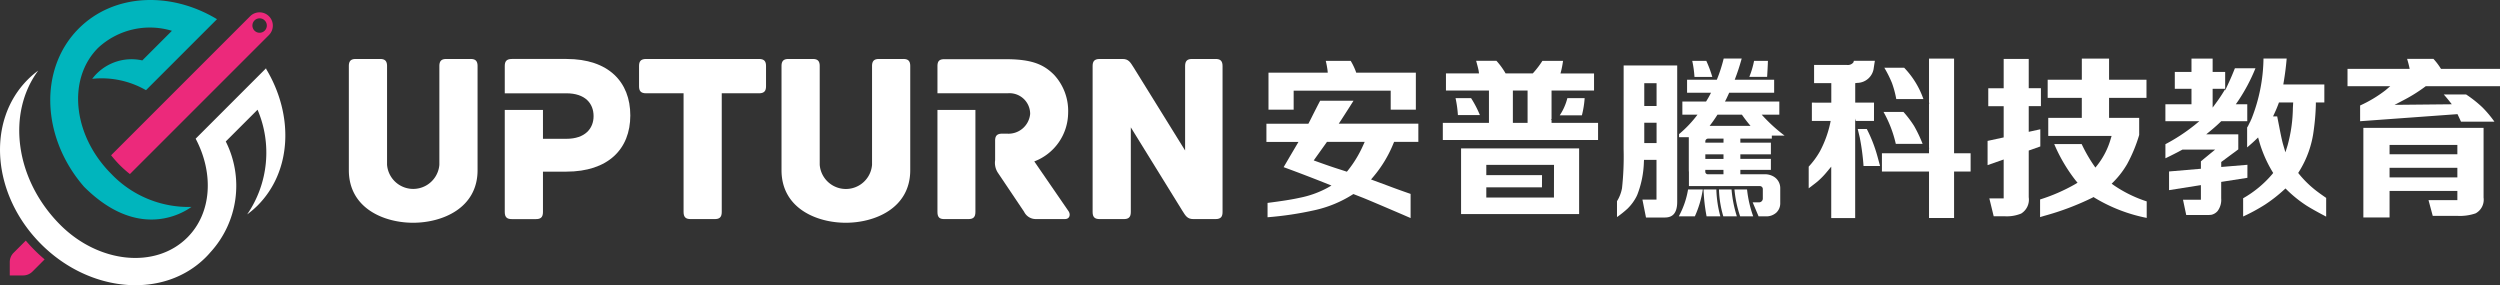 <svg xmlns="http://www.w3.org/2000/svg" width="223.561" height="25.502" viewBox="0 0 223.561 25.502">
  <rect x="0" y="0" width="223.561" height="25.502" fill="#333333" stroke="none"/>
  <g id="Group_2674" data-name="Group 2674" transform="translate(-24 -13.871)">
    <g id="Group_2663" data-name="Group 2663" transform="translate(24 13.871)">
      <g id="Group_2662" data-name="Group 2662" transform="translate(0 0)">
        <path id="Path_3405" data-name="Path 3405" d="M47.792,35.718l-.013.014-1.716,1.715-2.943,2.944-1.624,1.624c1.635,3.093,1.449,6.644-.743,8.835-2.826,2.827-7.912,2.322-11.36-1.125-4.051-4.053-4.813-9.972-1.975-13.8a8.166,8.166,0,0,0-.925.793c-3.739,3.74-3.209,10.332,1.182,14.726S38.66,56.363,42.4,52.623q.223-.222.423-.458a8.807,8.807,0,0,0,1.366-9.9l2.842-2.841a9.765,9.765,0,0,1-.929,9.363A8.3,8.3,0,0,0,47.026,48c3.076-3.077,3.259-8.079.786-12.2Z" transform="translate(-24 -29.613)" fill="#fff"/>
        <path id="Path_3406" data-name="Path 3406" d="M42.632,16.421c-3.6,3.6-3.335,9.78.478,14.155,4.821,4.807,8.79,2.38,9.6,1.8A9.559,9.559,0,0,1,45.54,29.42c-3.437-3.437-3.964-8.482-1.177-11.27a6.806,6.806,0,0,1,6.6-1.524l-2.649,2.649a4.4,4.4,0,0,0-4.479,1.645,7.954,7.954,0,0,1,4.809,1.016l4.476-4.477.667-.667,1.207-1.205C50.843,13.081,45.766,13.287,42.632,16.421Z" transform="translate(-35.589 -13.871)" fill="#00b5bd"/>
      </g>
      <path id="Path_3407" data-name="Path 3407" d="M28.552,90.861l-1.088,1.088a1.187,1.187,0,0,0-.345.867h0v1.161h1.16v0a1.178,1.178,0,0,0,.868-.345l1.09-1.09c-.3-.256-.6-.527-.886-.814S28.8,91.156,28.552,90.861Z" transform="translate(-26.246 -69.346)" fill="#ec297b"/>
      <path id="Path_3408" data-name="Path 3408" d="M73.671,18.167a1.19,1.19,0,0,0-1.68,0L59.557,30.6a10.319,10.319,0,0,0,.779.883,11,11,0,0,0,.9.8L73.671,19.848A1.19,1.19,0,0,0,73.671,18.167Zm-.832,1.479A.645.645,0,1,1,73.482,19,.645.645,0,0,1,72.839,19.645Z" transform="translate(-49.621 -16.716)" fill="#ec297b"/>
    </g>
    <g id="Group_2665" data-name="Group 2665" transform="translate(55.196 19.144)">
      <path id="Path_3409" data-name="Path 3409" d="M147.141,33.373v9.314c0,3.417-3.176,4.7-5.767,4.7s-5.744-1.284-5.744-4.7V33.373c0-.5.239-.632.631-.632h2.154c.393,0,.632.132.632.632v8.835a2.347,2.347,0,0,0,4.678,0V33.373c0-.5.24-.632.631-.632h2.154C146.9,32.741,147.141,32.873,147.141,33.373Z" transform="translate(-135.631 -32.741)" fill="#fff"/>
      <path id="Path_3410" data-name="Path 3410" d="M239.842,33.373v1.806c0,.391-.131.632-.63.632h-3.33V46.429c0,.5-.24.63-.633.63H233.1c-.392,0-.632-.13-.632-.63V35.81h-3.351c-.5,0-.631-.24-.631-.632V33.373c0-.391.13-.632.631-.632h10.1C239.711,32.741,239.842,32.982,239.842,33.373Z" transform="translate(-202.536 -32.741)" fill="#fff"/>
      <path id="Path_3411" data-name="Path 3411" d="M285.6,33.373v9.314c0,3.417-3.178,4.7-5.766,4.7s-5.745-1.284-5.745-4.7V33.373c0-.5.24-.632.63-.632h2.155c.391,0,.631.132.631.632v8.835a2.347,2.347,0,0,0,4.679,0V33.373c0-.5.238-.632.631-.632h2.154C285.362,32.741,285.6,32.873,285.6,33.373Z" transform="translate(-235.398 -32.741)" fill="#fff"/>
      <path id="Path_3412" data-name="Path 3412" d="M385.257,33.373V46.429c0,.391-.129.63-.63.63h-1.981c-.544,0-.7-.3-.979-.739l-4.613-7.464v7.573c0,.5-.239.63-.63.63h-2.155c-.392,0-.631-.13-.631-.63V33.373c0-.391.13-.632.631-.632h2.046c.544,0,.7.306.979.741l4.614,7.442V33.373c0-.5.238-.632.63-.632h2.089C385.019,32.741,385.257,32.873,385.257,33.373Z" transform="translate(-307.127 -32.741)" fill="#fff"/>
      <g id="Group_2664" data-name="Group 2664" transform="translate(52.635 0.022)">
        <path id="Path_3413" data-name="Path 3413" d="M323.982,49.048v9.131c0,.5.218.63.61.63h2.153c.392,0,.632-.13.632-.63V49.048Z" transform="translate(-323.982 -44.513)" fill="#fff"/>
        <path id="Path_3414" data-name="Path 3414" d="M335.711,46.42l-3.069-4.461a4.684,4.684,0,0,0,3.026-4.331,4.743,4.743,0,0,0-1.262-3.417c-.914-.914-1.959-1.393-4.331-1.393h-5.482c-.5,0-.61.24-.61.631v2.417h6.289a1.847,1.847,0,0,1,2,1.849,1.947,1.947,0,0,1-2.067,1.763h-.435c-.5,0-.631.239-.631.632v1.74a1.625,1.625,0,0,0,.239,1.111l2.352,3.5a1.157,1.157,0,0,0,1.087.652h2.567C335.8,47.116,335.906,46.724,335.711,46.42Z" transform="translate(-323.982 -32.82)" fill="#fff"/>
      </g>
      <path id="Path_3415" data-name="Path 3415" d="M191.049,32.741h-4.894c-.5,0-.632.241-.632.632v2.439h5.505c1.7,0,2.437.913,2.437,2.044,0,1.089-.739,2.025-2.437,2.025h-2.089V37.3h-3.416v9.131c0,.5.24.63.632.63h2.153c.392,0,.631-.13.631-.63V42.817h2.089c3.72,0,5.722-2,5.722-5.027C196.751,34.787,194.792,32.741,191.049,32.741Z" transform="translate(-171.581 -32.741)" fill="#fff"/>
    </g>
    <g id="Group_2666" data-name="Group 2666" transform="translate(185.746 19.104)">
      <path id="Path_3416" data-name="Path 3416" d="M630.22,52.548a12.147,12.147,0,0,0-.76-1.6,9.353,9.353,0,0,0-.954-1.258h-1.784a10.56,10.56,0,0,1,1.1,2.857Z" transform="translate(-620.037 -44.914)" fill="#fff"/>
      <path id="Path_3417" data-name="Path 3417" d="M628.051,38.346h2.428a7.67,7.67,0,0,0-1.72-2.8h-1.775a10.052,10.052,0,0,1,.684,1.368A8.649,8.649,0,0,1,628.051,38.346Z" transform="translate(-620.225 -34.721)" fill="#fff"/>
      <path id="Path_3418" data-name="Path 3418" d="M608.637,37.062h-1.681V35.319l.176-.022a1.51,1.51,0,0,0,1.483-1.348c.041-.268.072-.477.1-.629h-1.877a.05.05,0,0,1-.006.017.6.6,0,0,1-.052.144.64.64,0,0,1-.554.212h-2.949v1.626h1.54v1.743H603.08V38.7h1.68l-.05.244a9.655,9.655,0,0,1-.914,2.48,7.264,7.264,0,0,1-1,1.361v1.939c.419-.316.69-.524.8-.62a7.093,7.093,0,0,0,.857-.887l.358-.432v4.6h2.141v-8.9l.052.215h1.63Z" transform="translate(-602.8 -33.117)" fill="#fff"/>
      <path id="Path_3419" data-name="Path 3419" d="M632.67,32.621h-2.241v3.915l.029.109h-.029v3.943l.025.064h-.025v.436h-4.211v1.634h4.211v4.156h2.241V42.723h1.479V41.089H632.67Z" transform="translate(-619.674 -32.614)" fill="#fff"/>
      <path id="Path_3420" data-name="Path 3420" d="M619.287,55.152h-.812l.174.723a20.413,20.413,0,0,1,.345,2.585h1.479l-.232-.851A12.642,12.642,0,0,0,619.287,55.152Z" transform="translate(-614.095 -48.849)" fill="#fff"/>
      <path id="Path_3421" data-name="Path 3421" d="M664.742,39.021l-1.036.227v-2.3h1.09v-1.6h-1.09V32.731h-2.24v2.624h-1.378v1.6h1.378v2.793l-1.44.312v2.166l1.44-.505V45.2h-1.283l.39,1.6h.994a3.38,3.38,0,0,0,1.463-.243,1.464,1.464,0,0,0,.676-1.462V40.923l1.036-.366Z" transform="translate(-644.034 -32.693)" fill="#fff"/>
      <path id="Path_3422" data-name="Path 3422" d="M683.223,43.808l.169-.169a7.941,7.941,0,0,0,1.214-1.586,13.294,13.294,0,0,0,1.077-2.6V37.921H682.99v-1.79h3.346V34.511H682.99v-1.89h-2.436v1.89H677.5v1.619h3.052v1.79h-3v1.619h5.664l-.079.261a6.863,6.863,0,0,1-1.2,2.356l-.169.211-.154-.221a13.437,13.437,0,0,1-1.075-1.883h-2.454a14.476,14.476,0,0,0,1.934,3.278l.152.179-.2.123a15.96,15.96,0,0,1-3.15,1.375v1.577l.394-.118a24.106,24.106,0,0,0,4.283-1.618L681.6,45l.1.067a14.36,14.36,0,0,0,4.656,1.8V45.39a11.421,11.421,0,0,1-2.942-1.444Z" transform="translate(-656.134 -32.614)" fill="#fff"/>
      <path id="Path_3423" data-name="Path 3423" d="M724.261,42.117l-2.343.195v-.445l1.526-1.129V39.392h-2.866l.435-.359c.317-.261.6-.517.85-.759l.06-.057h2.324v-1.51h-1.027l.223-.319a16.015,16.015,0,0,0,1.536-2.9h-1.839c-.182.457-.344.842-.483,1.144l-.387.837v-.112l-.17.277c-.183.3-.381.591-.584.87l-.366.5V35.323h1.12V33.811h-1.12v-1.19h-1.892v1.19h-1.492v1.511h1.492v1.384h-2.333v1.51h3.04l-.438.359a16.308,16.308,0,0,1-2.6,1.7v1.262c.518-.248,1.012-.5,1.476-.752l.045-.023h2.921L720.1,41.806v.666l-2.848.242v1.67l2.848-.45v1.31H718.5l.287,1.362h1.821a2.8,2.8,0,0,0,.435-.019,1.031,1.031,0,0,0,.55-.334,1.677,1.677,0,0,0,.322-1.133V43.647l2.343-.366Z" transform="translate(-685.032 -32.614)" fill="#fff"/>
      <path id="Path_3424" data-name="Path 3424" d="M746.808,42.942l-.092-.113.078-.124a9.016,9.016,0,0,0,1.309-3.677,20.324,20.324,0,0,0,.193-2.3l0-.2h.759V34.915h-3.67l.039-.237c.121-.717.209-1.418.262-2.082h-2.073a15.091,15.091,0,0,1-1.068,5.388l-.1.215h.011l-.057.092-.234.479v-.094l-.015.028v1.842c.352-.3.6-.521.738-.657l.243-.233.092.324a11.242,11.242,0,0,0,1.184,2.729l.074.12-.088.112a9.643,9.643,0,0,1-2.6,2.151v1.631a16.429,16.429,0,0,0,1.952-1.059,13.169,13.169,0,0,0,1.694-1.32l.142-.129.136.135a11.184,11.184,0,0,0,1.637,1.329c.334.226.959.579,1.864,1.056V45.06c-.513-.353-.874-.618-1.1-.807A9.273,9.273,0,0,1,746.808,42.942Zm-.567-5.916a13.133,13.133,0,0,1-.468,3.319l-.2.639-.188-.643c-.1-.329-.222-.9-.385-1.754l-.162-.817h-.369l.134-.288c.139-.3.253-.572.344-.823l.048-.133h1.274Z" transform="translate(-702.948 -32.596)" fill="#fff"/>
      <path id="Path_3425" data-name="Path 3425" d="M780.275,62.8h2.343V60.432h6.063v.817H786.1l.379,1.409h2.189a4.33,4.33,0,0,0,1.643-.223,1.386,1.386,0,0,0,.714-1.411V54.79H780.275Zm2.343-6.483h6.063v.832h-6.063Zm0,2.046h6.063v.857h-6.063Z" transform="translate(-730.679 -48.588)" fill="#fff"/>
      <path id="Path_3426" data-name="Path 3426" d="M783.51,33.526a5.532,5.532,0,0,0-.615-.8H780.54c.085.287.142.5.175.649l.054.246h-5.559v1.55h3.819l-.421.357a11.339,11.339,0,0,1-2.271,1.365V38.3l8.708-.633.059.126c.083.172.167.354.253.546h2.99a9.99,9.99,0,0,0-1.062-1.266,10.457,10.457,0,0,0-1.467-1.163h-2c.186.209.34.393.466.552l.254.323-5.116.051.741-.389a14.016,14.016,0,0,0,1.987-1.235l.055-.042h6.645v-1.55h-5.276Z" transform="translate(-727.031 -32.693)" fill="#fff"/>
    </g>
    <g id="Group_2673" data-name="Group 2673" transform="translate(137.247 19.103)">
      <g id="Group_2667" data-name="Group 2667" transform="translate(0 0.21)">
        <path id="Path_3427" data-name="Path 3427" d="M436.941,54.494l.085-.054.849.332c.482.193,1.673.7,3.541,1.5l.728.316V54.428c-.826-.286-1.5-.531-2.015-.728l-1.523-.563.184-.217a10.947,10.947,0,0,0,1.826-3.021l.051-.123h2.17V48.147h-7.118l.2-.3c.476-.734.85-1.321,1.119-1.75h-2.983q-.253.481-.651,1.268c-.109.223-.224.451-.344.681l-.056.105h-3.753v1.629h2.865l-.8,1.356c-.167.286-.343.586-.526.9,1.063.388,2.3.858,3.668,1.4l.609.245-.35.2a8.792,8.792,0,0,1-2.5.895c-.662.15-1.626.3-2.865.457v1.283a29.93,29.93,0,0,0,4.24-.639A10.6,10.6,0,0,0,436.941,54.494Zm-3.215-2.972-.245-.089,1.184-1.657h3.375l-.128.28a10.267,10.267,0,0,1-1.383,2.286l-.085.1-.68-.22C435.227,52.053,434.54,51.816,433.726,51.522Z" transform="translate(-429.249 -42.53)" fill="#fff"/>
        <path id="Path_3428" data-name="Path 3428" d="M437.722,34.269a5.647,5.647,0,0,0-.449-.925h-2.23a7.809,7.809,0,0,1,.158.838l.021.218h-5.3v3.31h2.251v-1.7h8.678v1.7H443.1V34.4h-5.334Z" transform="translate(-429.735 -33.344)" fill="#fff"/>
      </g>
      <g id="Group_2670" data-name="Group 2670" transform="translate(15.773 0.21)">
        <g id="Group_2669" data-name="Group 2669" transform="translate(1.142 3.336)">
          <g id="Group_2668" data-name="Group 2668">
            <path id="Path_3429" data-name="Path 3429" d="M491.956,46.794a9.583,9.583,0,0,0-.786-1.512h-1.391a10.149,10.149,0,0,1,.21,1.512Z" transform="translate(-489.779 -45.282)" fill="#fff"/>
            <path id="Path_3430" data-name="Path 3430" d="M491.543,61.355v5.872H502.1V61.355Zm8.307,3.734v.658H493.8v-.91h4.977l.006-1.09H493.8v-.917h6.055Z" transform="translate(-491.05 -56.863)" fill="#fff"/>
            <path id="Path_3431" data-name="Path 3431" d="M523.8,45.282a4.914,4.914,0,0,1-.681,1.535H525.1a8.522,8.522,0,0,0,.246-1.535Z" transform="translate(-513.802 -45.282)" fill="#fff"/>
          </g>
        </g>
        <path id="Path_3432" data-name="Path 3432" d="M495.418,38.891v-.28h-.06l.06-.075V36h3.8V34.47h-3l.064-.247c.057-.224.113-.522.166-.879H494.6A8.023,8.023,0,0,1,493.8,34.4l-.058.065h-2.435l-.057-.1a6.347,6.347,0,0,0-.76-1.025h-1.815c.107.394.176.656.2.779a.833.833,0,0,1,.025.12l.032.227h-2.956V36h3.845v2.887h-4.126v1.536h13.883V38.891Zm-2.143,0h-1.315V36h1.315Z" transform="translate(-485.692 -33.344)" fill="#fff"/>
      </g>
      <g id="Group_2672" data-name="Group 2672" transform="translate(31.352)">
        <g id="Group_2671" data-name="Group 2671">
          <path id="Path_3433" data-name="Path 3433" d="M562.042,74.56a7.51,7.51,0,0,1-.76,2.23l-.055.109h1.434l.02-.044a9.026,9.026,0,0,0,.676-2.271l.014-.087h-1.318Z" transform="translate(-555.698 -62.787)" fill="#fff"/>
          <path id="Path_3434" data-name="Path 3434" d="M569.786,43.164a1.546,1.546,0,0,0-.855-.22h-2.145v-.392h2.731v-.982h-2.731v-.409h2.731V40.117h-2.731v-.36H569.6v-.272h1.139l-.178-.135a14.588,14.588,0,0,1-1.865-1.733h1.575V36.443h-4.863c.1-.176.225-.441.38-.792h4.02V34.494h-3.527a18.919,18.919,0,0,0,.6-1.807l.025-.094h-1.609l-.015.057a13.41,13.41,0,0,1-.6,1.844h-2.661v1.157h2.143a8.172,8.172,0,0,1-.447.792H561.6v1.173h1.353a10.333,10.333,0,0,1-1.622,1.716l-.027.023v.273h.872V42.6c0,.049.007.1.011.143h0v1.258h6.347a.266.266,0,0,1,.261.277V45.1a.341.341,0,0,1-.34.356h-.566l.527,1.252h.646a1.323,1.323,0,0,0,.946-.338,1.14,1.14,0,0,0,.345-.87V44.218A1.192,1.192,0,0,0,569.786,43.164Zm-5.047-5.548h2.187a12.033,12.033,0,0,0,.77,1h-3.657A11.521,11.521,0,0,0,564.739,37.616Zm.539,5.329h-1.4a.226.226,0,0,1-.228-.211v-.18h1.624Zm0-1.374h-1.624v-.409h1.624Zm0-1.454h-1.624v-.132a.252.252,0,0,1,.228-.228h1.4Z" transform="translate(-555.755 -32.593)" fill="#fff"/>
          <path id="Path_3435" data-name="Path 3435" d="M580.159,74.565l-.008-.068h-1.127l.01.085a10.471,10.471,0,0,0,.484,2.269l.018.048H580.7l-.034-.1A10.354,10.354,0,0,1,580.159,74.565Z" transform="translate(-568.522 -62.787)" fill="#fff"/>
          <path id="Path_3436" data-name="Path 3436" d="M575.205,74.567l-.005-.07h-1.124l0,.078a9.53,9.53,0,0,0,.37,2.271l.016.053h1.209l-.027-.094A10.905,10.905,0,0,1,575.205,74.567Z" transform="translate(-564.956 -62.787)" fill="#fff"/>
          <path id="Path_3437" data-name="Path 3437" d="M570.3,74.57V74.5h-1.144l0,.078a15.9,15.9,0,0,0,.257,2.265l.011.059h1.229l-.023-.093A10.23,10.23,0,0,1,570.3,74.57Z" transform="translate(-561.413 -62.787)" fill="#fff"/>
          <path id="Path_3438" data-name="Path 3438" d="M542.033,42.3a25.932,25.932,0,0,1-.143,3.491,3.371,3.371,0,0,1-.448,1.159v1.419a8.914,8.914,0,0,0,.937-.748A4.168,4.168,0,0,0,543.2,46.5c.012-.025.022-.05.035-.075l0-.009h.006a8.713,8.713,0,0,0,.606-2.976l.011-.186h1.116v3.555h-1.258l.319,1.6H545.7c.484,0,1.126-.145,1.126-1.4V34.81h-4.789Zm1.848-5.9h1.1v2.038h-1.1Zm0,3.534h1.1v1.82h-1.1Z" transform="translate(-541.442 -34.19)" fill="#fff"/>
          <path id="Path_3439" data-name="Path 3439" d="M565.721,34.779h1.592a10.477,10.477,0,0,0-.536-1.435h-1.258a9.294,9.294,0,0,1,.2,1.434Z" transform="translate(-558.791 -33.134)" fill="#fff"/>
          <path id="Path_3440" data-name="Path 3440" d="M585.43,33.6c0-.1.008-.182.009-.257H584.2a7.779,7.779,0,0,1-.426,1.435h1.593C585.39,34.405,585.413,34.01,585.43,33.6Z" transform="translate(-571.942 -33.134)" fill="#fff"/>
        </g>
      </g>
    </g>
  </g>
</svg>
